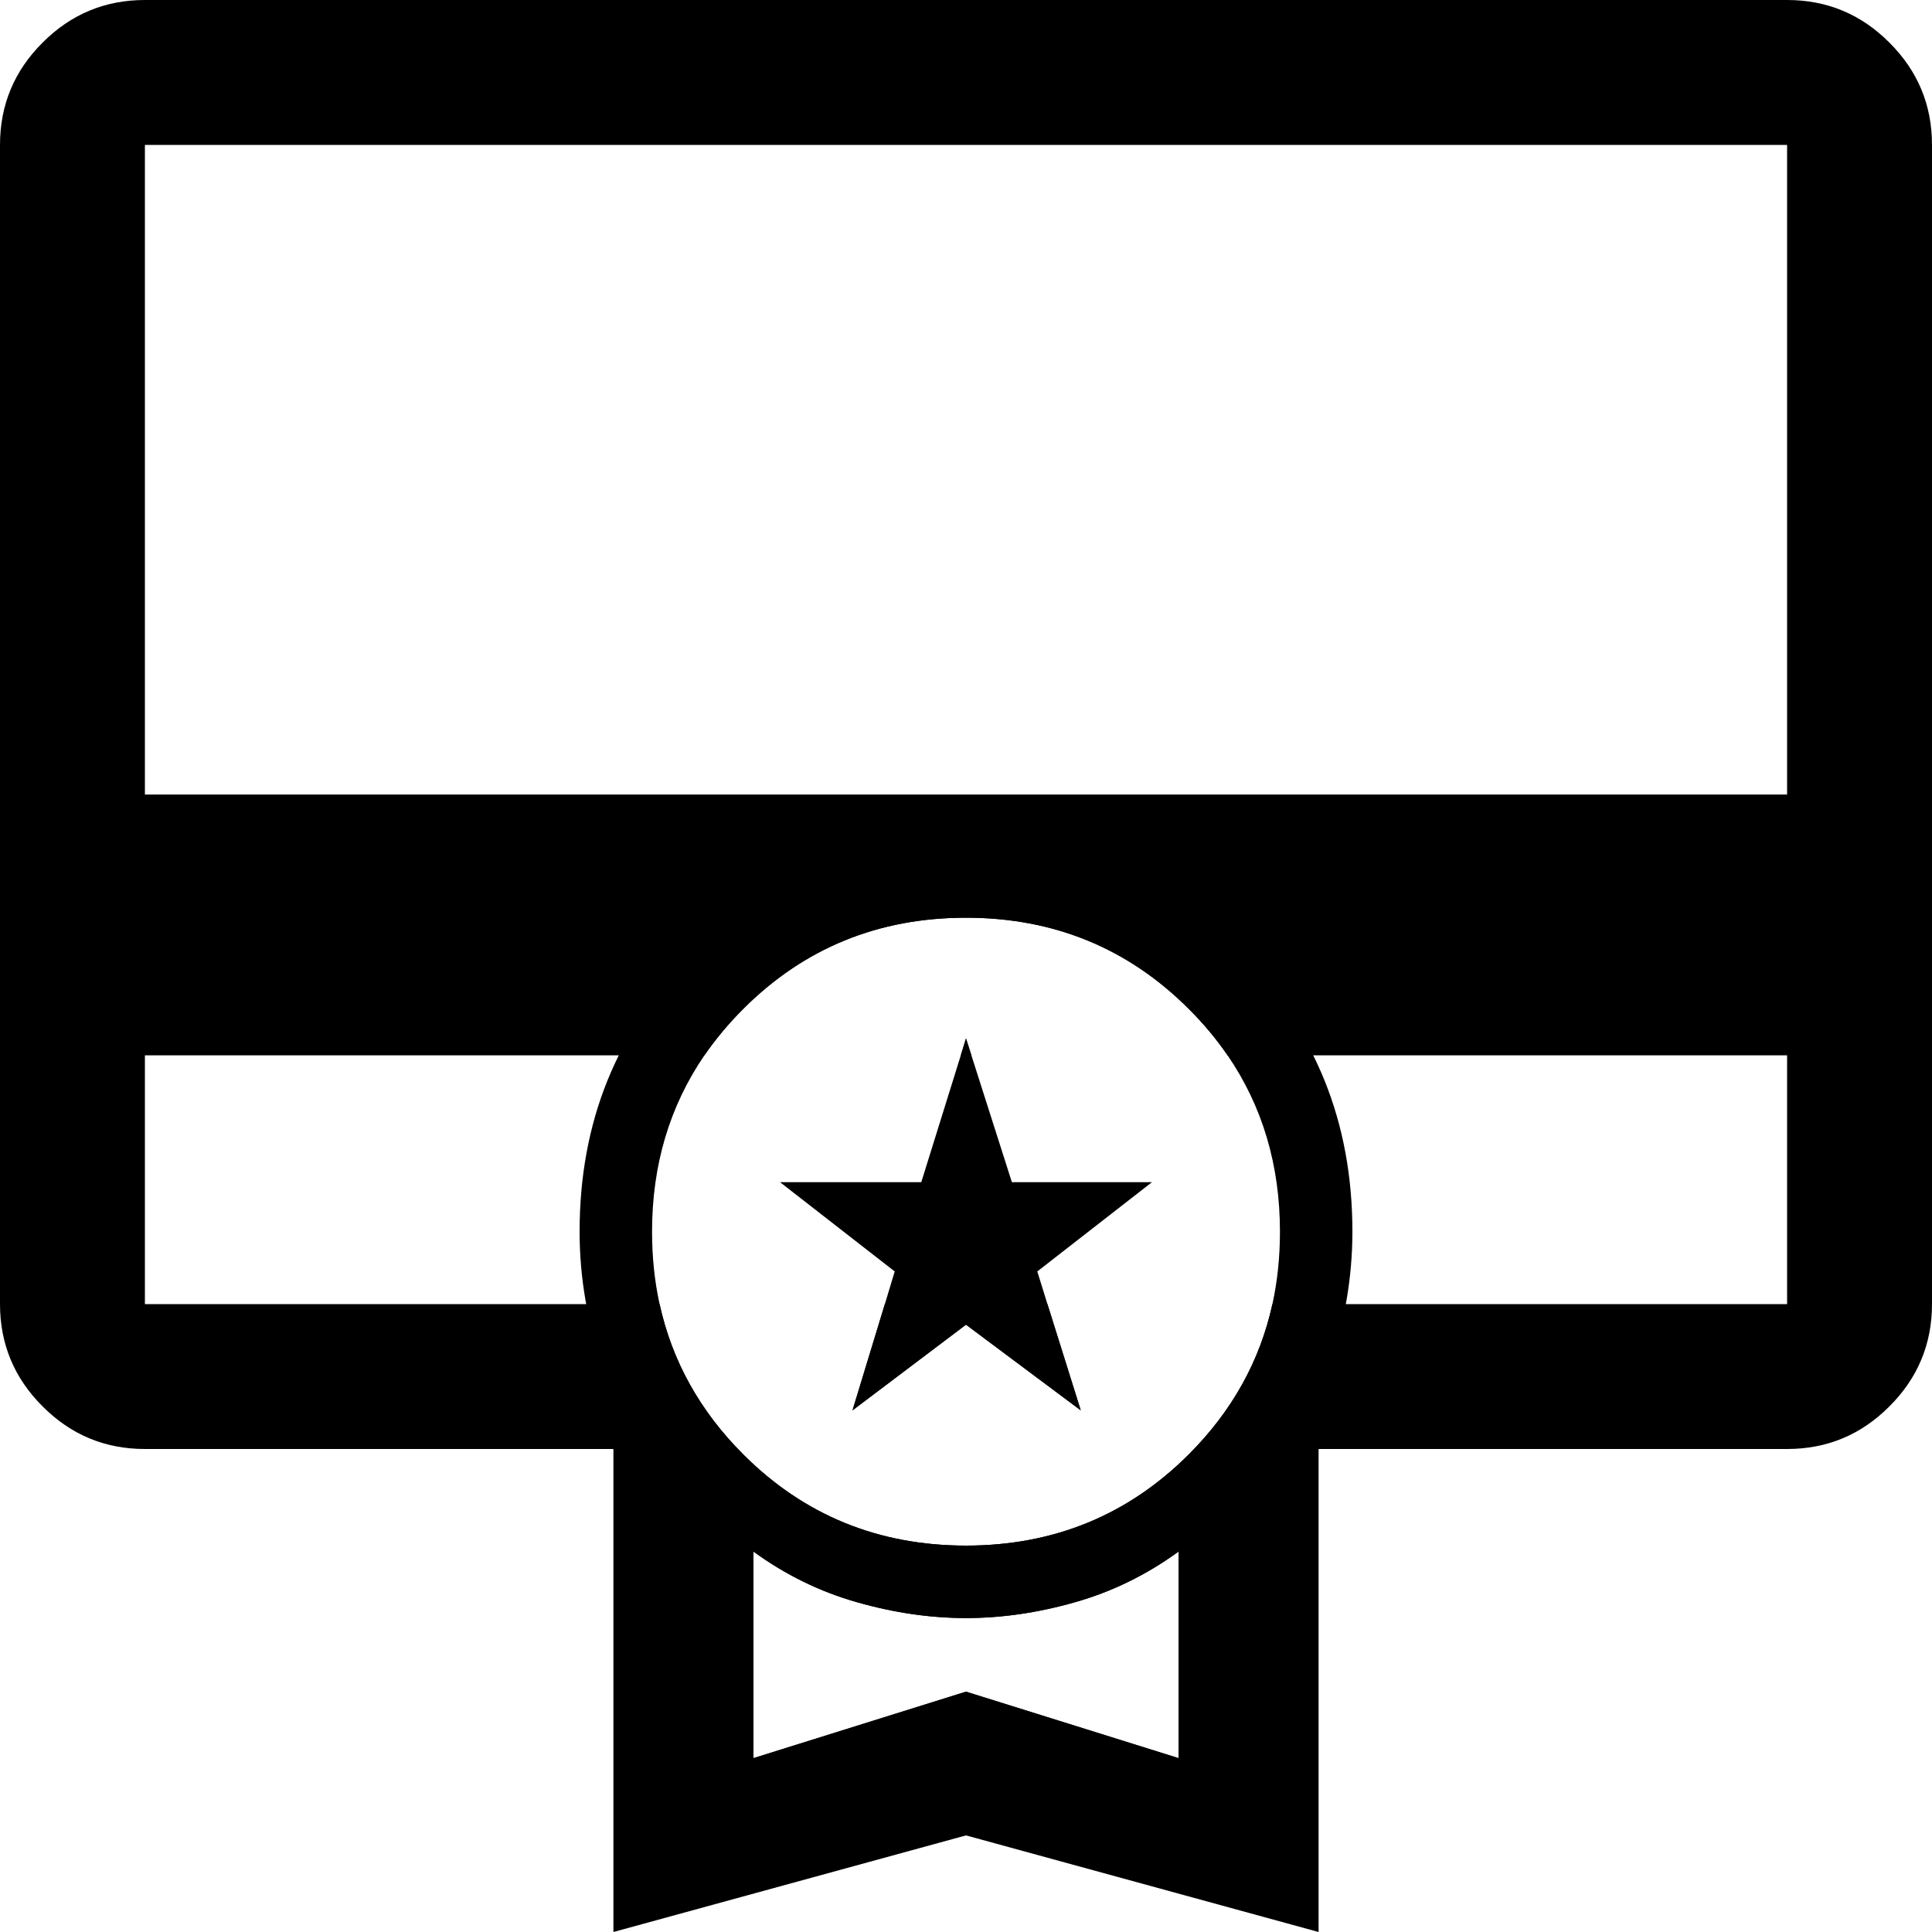 <svg width="20" height="20" viewBox="0 0 20 20" fill="none" xmlns="http://www.w3.org/2000/svg">
<path d="M11.188 14.6L10.843 13.5L10.738 13.162L11.925 12.238H10.475L10.056 10.925L10 10.75L9.946 10.925L9.537 12.238H8.075L9.262 13.162L9.16 13.5L8.825 14.6L10 13.713L11.188 14.6ZM12.95 19.25V15.45C13.325 15.058 13.594 14.629 13.756 14.162C13.919 13.696 14 13.225 14 12.75C14 11.617 13.617 10.667 12.85 9.9C12.083 9.133 11.133 8.75 10 8.75C8.867 8.75 7.917 9.133 7.15 9.9C6.383 10.667 6 11.617 6 12.75C6 13.225 6.081 13.696 6.244 14.162C6.406 14.629 6.675 15.058 7.05 15.45V19.25L10 18.262L12.95 19.25ZM10 16C9.092 16 8.323 15.685 7.694 15.056C7.246 14.608 6.957 14.089 6.828 13.5C6.776 13.262 6.75 13.012 6.75 12.75C6.75 12.062 6.931 11.453 7.292 10.925C7.408 10.756 7.542 10.596 7.694 10.444C8.323 9.815 9.092 9.5 10 9.5C10.908 9.5 11.677 9.815 12.306 10.444C12.459 10.596 12.592 10.756 12.708 10.925C13.069 11.453 13.25 12.062 13.25 12.75C13.25 13.012 13.224 13.262 13.172 13.5C13.043 14.089 12.754 14.608 12.306 15.056C11.677 15.685 10.908 16 10 16ZM12.2 18.2L10 17.512L7.8 18.2V16.062C8.133 16.304 8.492 16.479 8.875 16.587C9.258 16.696 9.633 16.75 10 16.75C10.367 16.75 10.742 16.696 11.125 16.587C11.508 16.479 11.867 16.304 12.2 16.062V18.2Z" fill="black"/>
<path fill-rule="evenodd" clip-rule="evenodd" d="M18.5 13.5V10.925H12.708C12.592 10.756 12.459 10.596 12.306 10.444C11.677 9.815 10.908 9.5 10 9.5C9.092 9.5 8.323 9.815 7.694 10.444C7.542 10.596 7.408 10.756 7.292 10.925H1.5V13.5H6.828C6.957 14.089 7.246 14.608 7.694 15.056C8.323 15.685 9.092 16 10 16C10.908 16 11.677 15.685 12.306 15.056C12.754 14.608 13.043 14.089 13.172 13.5H18.5ZM10 13.5H9.16L8.825 14.6L10 13.713L11.188 14.6L10.843 13.5H10ZM9.946 10.925L10 10.75L10.056 10.925H9.946ZM1.5 0H18.5C18.913 0 19.266 0.147 19.559 0.441C19.853 0.734 20 1.087 20 1.5V13.5C20 13.912 19.853 14.266 19.559 14.559C19.266 14.853 18.913 15 18.5 15H13.65V20L10 19L6.35 20V15H1.5C1.087 15 0.734 14.853 0.441 14.559C0.147 14.266 0 13.912 0 13.5V1.5C0 1.087 0.147 0.734 0.441 0.441C0.734 0.147 1.087 0 1.5 0ZM1.5 8.225H18.5V1.5H1.5V8.225ZM10 17.512L12.2 18.2V16.062C11.867 16.304 11.508 16.479 11.125 16.587C10.742 16.696 10.367 16.75 10 16.75C9.633 16.75 9.258 16.696 8.875 16.587C8.492 16.479 8.133 16.304 7.8 16.062V18.2L10 17.512Z" fill="black"/>
</svg>
